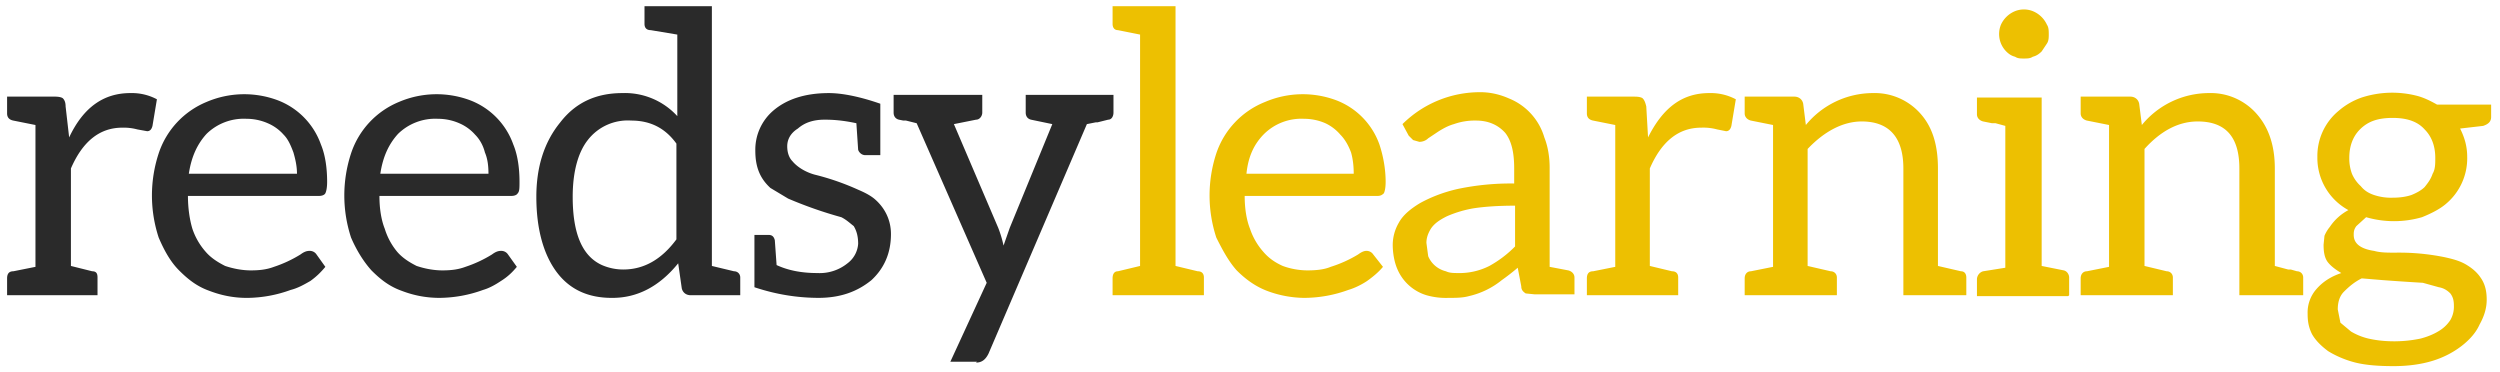 <svg class="svg-logo" width="282" height="42" viewBox="0 0 282 42" xmlns="http://www.w3.org/2000/svg"><g fill-rule="nonzero" fill="none"><path d="M11 33.3v-2c0-.4-.1-.7-.6-.7L8 30V19c1.3-3 3.2-4.6 5.8-4.6a6 6 0 011.7.2l1.1.2c.3 0 .5-.2.6-.6l.5-3a6 6 0 00-3-.7c-3 0-5.3 1.6-6.9 5L7.4 12c0-.4-.1-.7-.3-.9-.1-.1-.4-.2-.9-.2H.8v1.9c0 .4.2.7.7.8l2.5.5v16l-2.5.5c-.5 0-.7.3-.7.8v1.9H11zm17 .3a14.6 14.6 0 004.8-.9c.8-.2 1.5-.6 2.2-1 .7-.5 1.2-1 1.7-1.6l-1-1.4a.9.9 0 00-.8-.4c-.3 0-.6.1-1 .4a14 14 0 01-3 1.4c-.8.3-1.6.4-2.6.4s-2-.2-2.9-.5c-.8-.4-1.6-.9-2.2-1.6a7.5 7.5 0 01-1.5-2.6c-.3-1-.5-2.3-.5-3.7H36c.3 0 .6-.1.7-.3.1-.2.2-.6.2-1.3 0-1.5-.2-3-.7-4.2a8.3 8.3 0 00-4.9-5 10.8 10.8 0 00-8 .2 9.5 9.5 0 00-5.4 5.8 15.2 15.2 0 000 9.5c.6 1.4 1.3 2.7 2.3 3.7 1 1 2 1.8 3.4 2.3 1.3.5 2.7.8 4.2.8zm5.5-14H21.3c.3-2 1-3.4 2-4.5a6 6 0 014.5-1.7 6 6 0 012.4.5 5 5 0 011.8 1.3c.5.5.8 1.2 1.1 2 .2.7.4 1.5.4 2.4zm16 14a14.6 14.6 0 005-.9c.7-.2 1.4-.6 2-1 .8-.5 1.3-1 1.8-1.6l-1-1.4a.9.9 0 00-.8-.4c-.3 0-.6.1-1 .4a14 14 0 01-3 1.4c-.8.3-1.6.4-2.6.4s-2-.2-2.9-.5c-.8-.4-1.6-.9-2.2-1.6a7.5 7.5 0 01-1.4-2.6c-.4-1-.6-2.3-.6-3.7h14.9c.3 0 .6-.1.7-.3.2-.2.2-.6.2-1.3 0-1.5-.2-3-.7-4.2a8.3 8.3 0 00-4.9-5 10.8 10.8 0 00-8 .2 9.5 9.5 0 00-5.4 5.8 15.2 15.2 0 000 9.5c.6 1.4 1.4 2.7 2.3 3.7 1 1 2 1.8 3.4 2.3 1.3.5 2.7.8 4.3.8zm5.6-14H42.9c.3-2 1-3.4 2-4.5a6 6 0 014.5-1.7 6 6 0 012.4.5 5 5 0 011.8 1.3c.5.5.9 1.2 1.1 2 .3.7.4 1.5.4 2.4zm14 14c2.8 0 5.3-1.3 7.4-3.9l.4 2.8c.1.5.5.8 1 .8h5.6v-2c0-.4-.3-.7-.7-.7l-2.5-.6V.7h-7.6v2c0 .4.2.7.7.7l3 .5v9.2a8 8 0 00-6.2-2.6c-3 0-5.3 1.1-7 3.3-1.8 2.2-2.7 5-2.7 8.4 0 3.6.8 6.5 2.3 8.5 1.5 2 3.6 2.9 6.2 2.9zm1.2-3.2a6 6 0 01-2.4-.5c-2.2-1-3.3-3.5-3.3-7.7 0-2.8.6-5 1.7-6.4a5.7 5.7 0 014.9-2.2c2.1 0 3.8.8 5.1 2.6V27c-1.7 2.3-3.7 3.4-6 3.4zm22 3.2c2.5 0 4.4-.7 6-2 1.4-1.3 2.2-3 2.2-5.2 0-1.6-.7-3-1.9-4-.5-.4-1.1-.7-1.8-1a28.3 28.3 0 00-4.9-1.7c-1.1-.3-2-.9-2.5-1.5-.4-.4-.6-1-.6-1.7 0-.8.4-1.5 1.2-2 .8-.7 1.8-1 3-1h.1c1 0 2.1.1 3.5.4l.2 3c.1.3.4.6.8.6h1.7v-5.8c-2.3-.8-4.3-1.2-5.8-1.2-2.7 0-4.8.7-6.3 2a5.8 5.8 0 00-2 4.5c0 1.8.5 3.1 1.7 4.2l2 1.2a47 47 0 006 2.1c.6.3 1 .7 1.4 1 .3.5.5 1.1.5 2a3 3 0 01-1.2 2.2 5 5 0 01-3.4 1.1c-1.8 0-3.3-.3-4.6-.9l-.2-2.8c-.1-.4-.3-.6-.7-.6h-1.6v5.9c2.4.8 4.8 1.2 7.3 1.2zm17.8 7.3c.7 0 1.1-.4 1.4-1L122.6 14l1-.2h.2l1.2-.3c.4 0 .6-.4.6-.8v-2h-9.9v2c0 .4.2.7.6.8l2.4.5-4.8 11.7-.7 2a13 13 0 00-.6-2l-5-11.7 2.5-.5c.4 0 .7-.4.7-.8v-2h-10v2c0 .4.2.7.6.8l.5.1h.3l1.2.3 7.9 18-4.1 8.9h3z" id="reedsy" fill="#2A2A2A"/><path d="M135.8 33.3v-2c0-.4-.2-.7-.7-.7l-2.5-.6V.7h-7.1v2c0 .4.2.7.6.7l2.5.5V30l-2.5.6c-.4 0-.6.3-.6.8v1.9h10.3zm11.4.3a14.6 14.6 0 004.9-.9c.7-.2 1.5-.6 2.1-1 .7-.5 1.3-1 1.8-1.6l-1.1-1.4a.9.9 0 00-.8-.4c-.2 0-.5.1-.9.4a14 14 0 01-3.1 1.4c-.7.3-1.6.4-2.6.4s-2-.2-2.8-.5c-.9-.4-1.6-.9-2.2-1.6a7.5 7.5 0 01-1.5-2.6c-.4-1-.6-2.3-.6-3.7h15c.3 0 .5-.1.7-.3.1-.2.2-.6.2-1.3 0-1.5-.3-3-.7-4.2a8.3 8.3 0 00-4.9-5 10.8 10.8 0 00-8 .2 9.5 9.5 0 00-5.5 5.8 15.2 15.2 0 000 9.5c.7 1.4 1.4 2.7 2.3 3.7 1 1 2.1 1.8 3.4 2.3 1.3.5 2.8.8 4.3.8zm5.5-14h-12.1c.2-2 .9-3.4 2-4.5a6 6 0 014.5-1.7 6 6 0 012.4.5 5 5 0 011.7 1.3c.5.5.9 1.2 1.2 2 .2.7.3 1.5.3 2.4zm10.7 14c.8 0 1.6 0 2.3-.2a9.1 9.1 0 003.7-1.8 25 25 0 001.8-1.4l.4 2.1c0 .4.2.6.5.8l1 .1h4.5v-1.9c0-.4-.3-.7-.7-.8l-2.1-.4V18.9c0-1.2-.2-2.4-.6-3.4a6.8 6.8 0 00-4-4.4c-.9-.4-2-.7-3.2-.7a12.4 12.4 0 00-8.8 3.6l.7 1.3.5.5.7.2c.3 0 .7-.1 1-.4l1.2-.8c.5-.3 1-.6 1.7-.8a7 7 0 012.5-.4c1.4 0 2.5.5 3.3 1.4.7.9 1 2.2 1 4v1.7a29 29 0 00-6.3.6c-1.8.4-3.2 1-4.3 1.6-1 .6-1.9 1.3-2.4 2.2a5 5 0 00-.7 2.5c0 1 .2 2 .5 2.7a5.2 5.2 0 003.3 3 8 8 0 002.5.3zm1.1-2.8c-.5 0-1 0-1.4-.2a2.9 2.9 0 01-2-1.7l-.2-1.5c0-.6.2-1.1.5-1.6.4-.6 1-1 1.8-1.4a13 13 0 013-.9c1.3-.2 2.9-.3 4.7-.3v4.6A12.6 12.6 0 01168 30a7.5 7.5 0 01-3.6.8zm24.8 2.5v-2c0-.4-.2-.7-.7-.7l-2.5-.6V19c1.3-3 3.2-4.6 5.8-4.6a6 6 0 011.8.2l1 .2c.3 0 .5-.2.6-.6l.5-3a6 6 0 00-3-.7c-3 0-5.2 1.6-6.9 5l-.2-3.5c-.1-.4-.2-.7-.4-.9-.1-.1-.4-.2-.9-.2H179v1.9c0 .4.2.7.7.8l2.5.5v16l-2.5.5c-.5 0-.7.3-.7.8v1.9h10.3zm17.9 0v-2c0-.4-.3-.7-.7-.7l-2.6-.6V16.8c1.9-2 4-3.1 6.1-3.1 3.1 0 4.7 1.8 4.7 5.3v14.3h7.1v-2c0-.4-.2-.7-.6-.7l-2.6-.6V19c0-2.6-.6-4.6-1.9-6.1a6.9 6.9 0 00-5.5-2.4 9.8 9.8 0 00-7.5 3.6l-.3-2.4c-.1-.5-.5-.8-1-.8h-5.6v1.9c0 .4.3.7.7.8l2.5.5v16l-2.5.5c-.4 0-.7.3-.7.8v1.9h10.4zm21.1-26.7c.4 0 .7 0 1-.2.4-.1.7-.3 1-.6l.6-.9c.2-.3.2-.7.2-1 0-.4 0-.8-.2-1.1a3 3 0 00-1.5-1.5 2.7 2.7 0 00-2.2 0 3 3 0 00-1.5 1.5 2.8 2.8 0 00.6 3c.3.3.6.5 1 .6.3.2.6.2 1 .2zm5.1 26.7v-2c0-.3-.2-.7-.6-.8l-2.5-.5V11H223v1.9c0 .4.3.7.7.8l1 .2h.4l1.1.3v16l-2.5.4c-.4.1-.7.5-.7.9v1.9h10.3zm11.7 0v-2c0-.4-.3-.7-.7-.7l-2.5-.6V16.8c1.8-2 3.8-3.1 6-3.1 3.2 0 4.7 1.8 4.7 5.3v14.3h7.2v-2c0-.4-.3-.7-.7-.7l-.7-.2h-.3l-1.5-.4V19c0-2.6-.7-4.6-2-6.1a6.9 6.9 0 00-5.5-2.4 9.8 9.8 0 00-7.5 3.6l-.3-2.4c-.1-.5-.5-.8-1-.8h-5.6v1.9c0 .4.3.7.7.8l2.5.5v16l-2.5.5c-.4 0-.7.3-.7.8v1.9h10.4zm24.9 8c1.6 0 3.1-.2 4.4-.6 1.3-.4 2.4-1 3.3-1.7.9-.7 1.6-1.5 2-2.4.5-.9.8-1.8.8-2.8 0-1-.2-1.8-.7-2.5-.4-.6-1-1.1-1.7-1.5-.7-.4-1.5-.6-2.4-.8a25.8 25.8 0 00-5.5-.5c-.9 0-1.7 0-2.4-.2-.7-.1-1.3-.3-1.7-.6-.4-.3-.6-.7-.6-1.2 0-.3 0-.6.3-1l1.1-1a11.3 11.3 0 006.3 0c1-.4 2-.9 2.7-1.5a6.7 6.7 0 002.4-5.3c0-1.2-.3-2.2-.8-3.2l2.6-.3c.6-.2.9-.5.9-1v-1.4h-6.1c-.7-.4-1.5-.8-2.3-1a11.2 11.2 0 00-6.2.2 8 8 0 00-2.6 1.5 6.6 6.6 0 00-2.4 5.2 6.7 6.7 0 003.5 6 5.8 5.8 0 00-2.1 1.9 4 4 0 00-.6 1l-.1 1c0 .8.1 1.5.5 2s1 .9 1.5 1.2c-1.2.4-2.1 1-2.8 1.8a4 4 0 00-1 2.8c0 .8.1 1.5.5 2.3.4.7 1 1.3 1.8 1.9.8.5 1.9 1 3.1 1.3 1.2.3 2.7.4 4.3.4zm-.1-19a6 6 0 01-2.1-.3c-.6-.2-1.1-.5-1.5-1a4 4 0 01-1-1.4 5 5 0 01-.3-1.8c0-1.3.4-2.4 1.2-3.2.9-.9 2-1.3 3.7-1.3 1.6 0 2.8.4 3.6 1.3.8.8 1.2 1.9 1.2 3.2 0 .7 0 1.3-.3 1.8-.2.6-.5 1-.9 1.5-.4.4-1 .7-1.5.9-.6.2-1.3.3-2.1.3zm.2 16.2c-1.1 0-2-.1-2.9-.3a7 7 0 01-2-.8l-1.2-1-.3-1.5c0-.8.2-1.5.7-2 .6-.6 1.2-1.1 2-1.5l2.4.2a315 315 0 004.5.3l1.8.5c.6.1 1 .4 1.3.7.3.4.4.8.4 1.4a3 3 0 01-.4 1.6 4 4 0 01-1.4 1.3c-.5.3-1.2.6-2 .8-1 .2-1.9.3-3 .3z" fill="#EDC001"/></g></svg>
